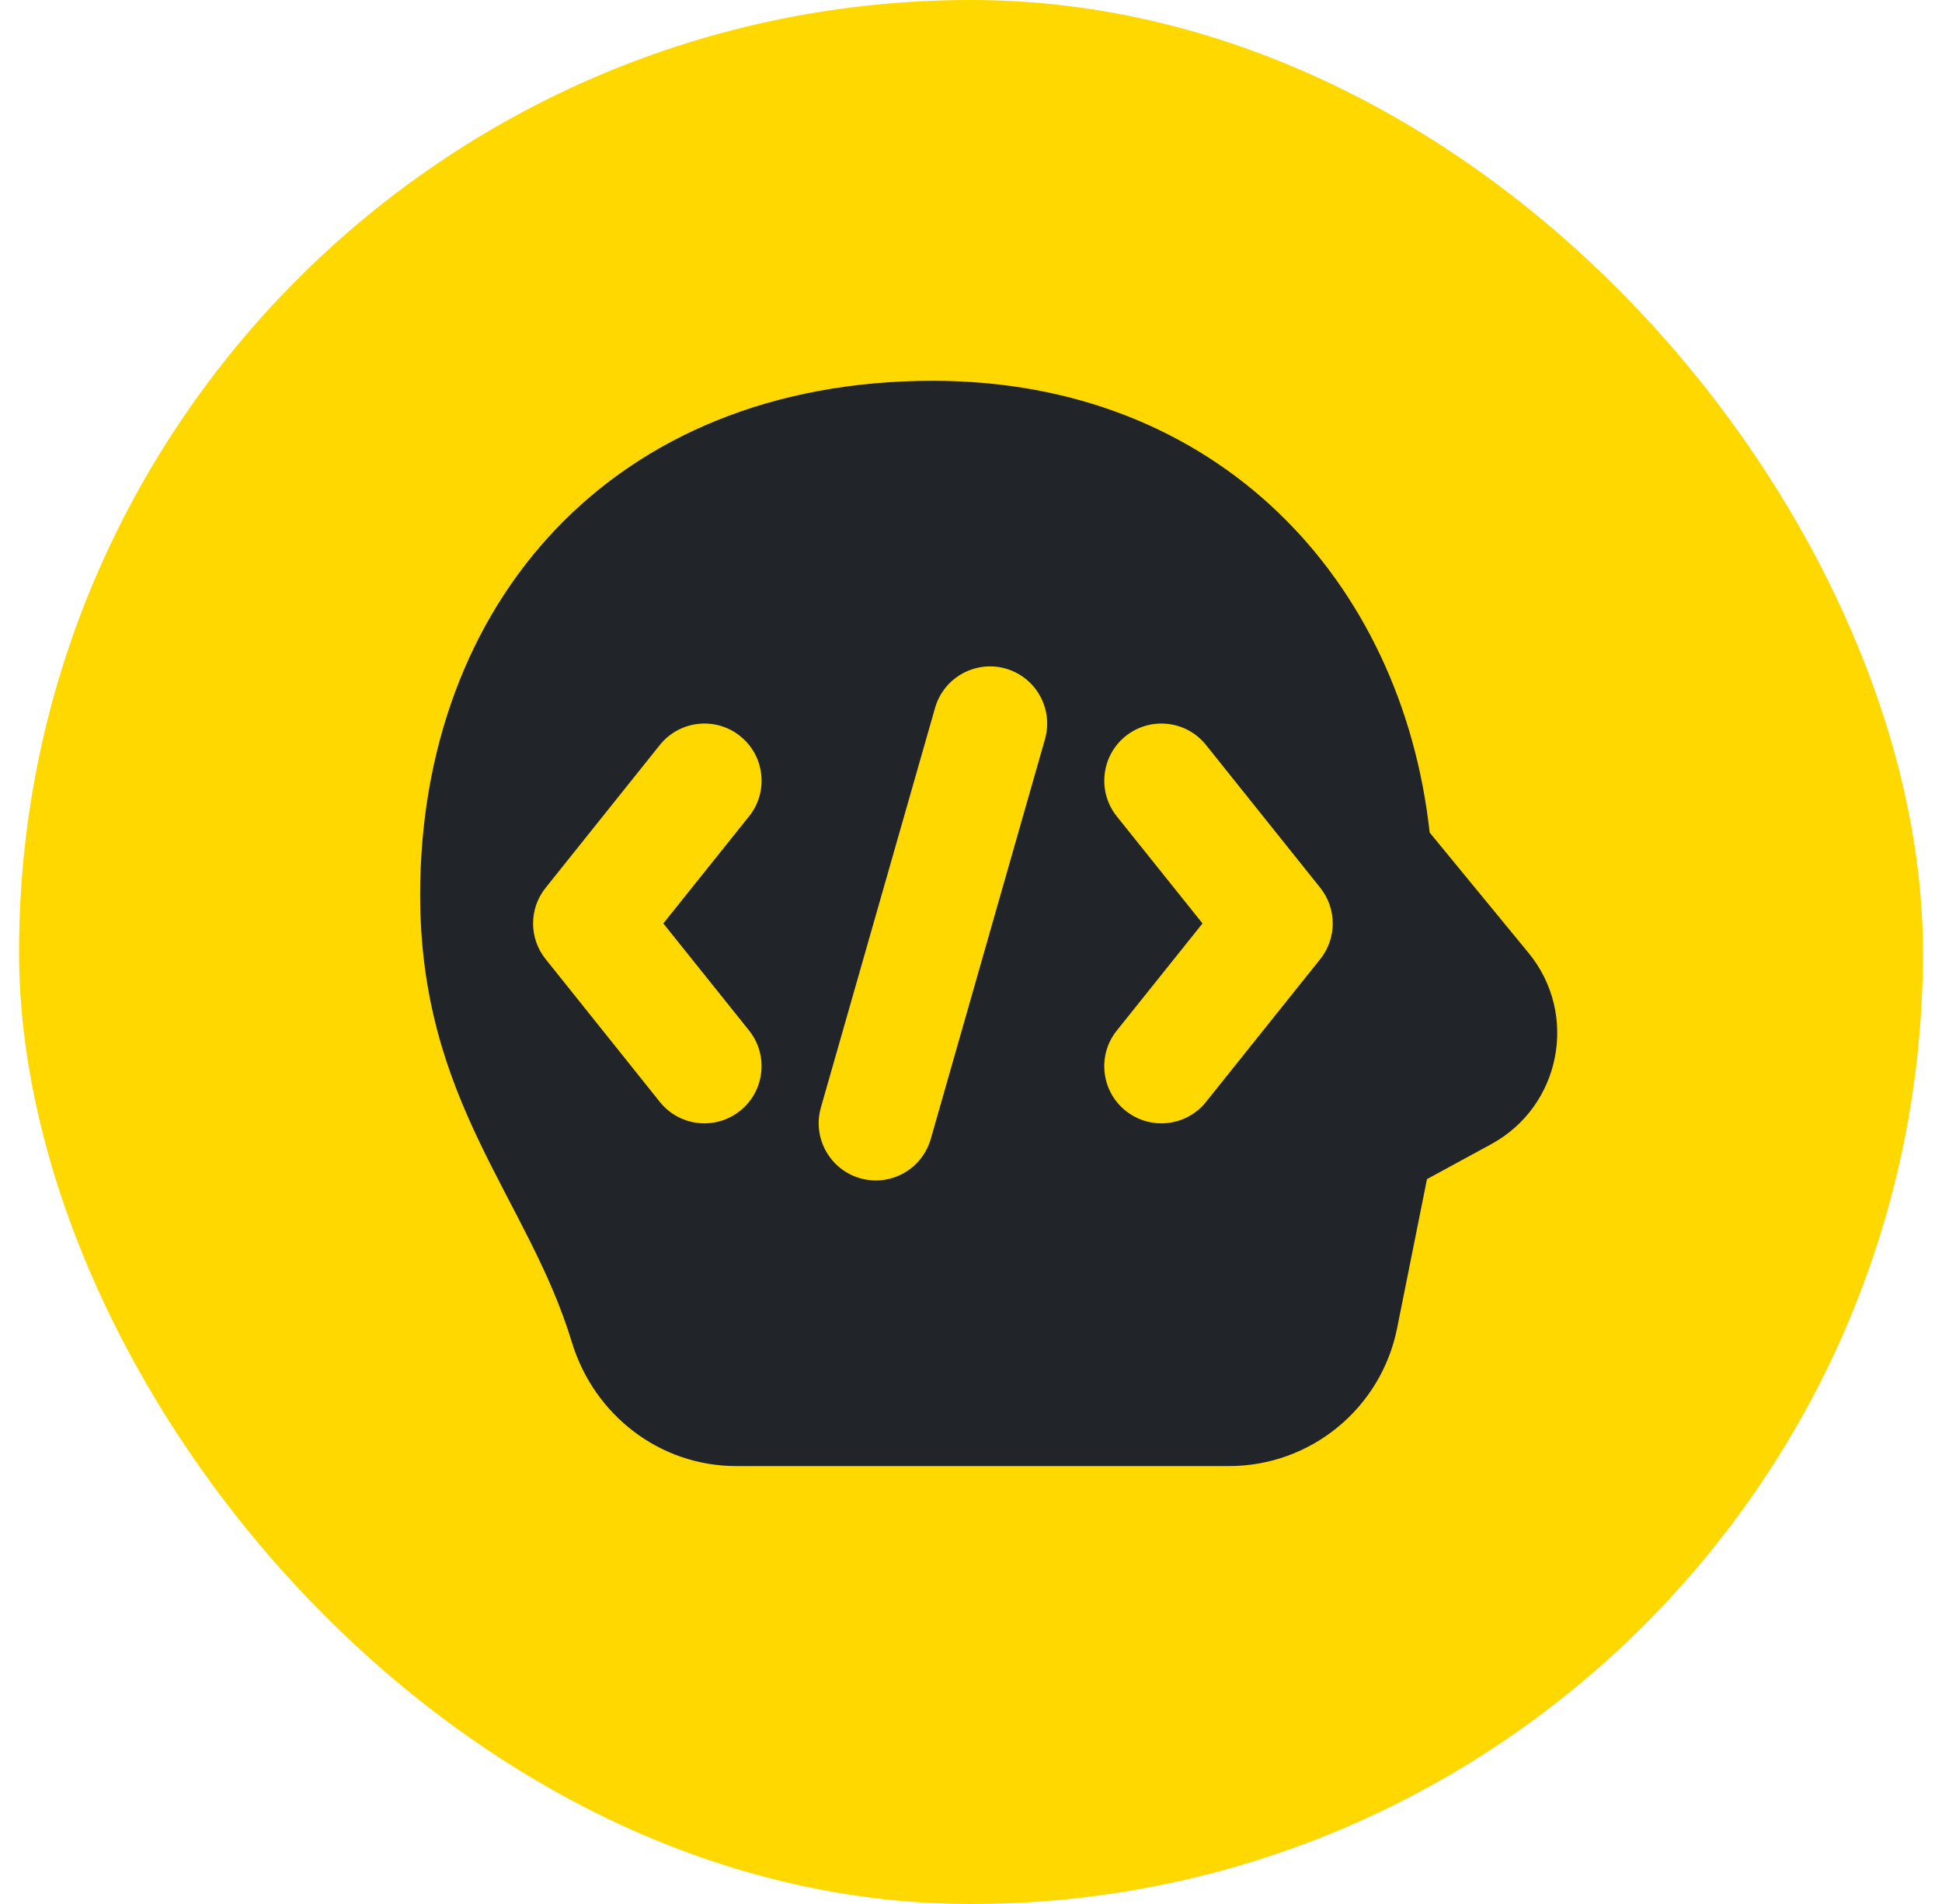 <?xml version="1.0" encoding="UTF-8"?>
<svg xmlns="http://www.w3.org/2000/svg" width="51" height="50" viewBox="0 0 51 50" fill="none">
  <rect x="0.5" width="50" height="50" rx="25" fill="#FFD800"></rect>
  <path d="M40.141 25.023L37.545 21.863C36.822 15.258 32 10 24.5 10C16.044 10 11.034 15.892 11.034 23.5C11.034 28.957 13.865 31.445 15.018 35.248C15.601 37.165 17.333 38.5 19.335 38.5H32.278C34.421 38.5 36.267 36.986 36.689 34.885L37.475 30.964L39.161 30.047C40.992 29.05 41.464 26.634 40.141 25.023Z" fill="#212529"></path>
  <path d="M18.502 29.5C18.061 29.5 17.625 29.308 17.328 28.937L14.329 25.187C13.89 24.64 13.89 23.861 14.329 23.314L17.328 19.564C17.848 18.917 18.79 18.812 19.438 19.33C20.084 19.847 20.189 20.791 19.672 21.437L17.42 24.25L19.672 27.062C20.189 27.709 20.082 28.654 19.438 29.17C19.16 29.392 18.83 29.5 18.502 29.5Z" fill="#FFD800"></path>
  <path d="M30.498 29.5C30.17 29.5 29.84 29.392 29.562 29.171C28.916 28.654 28.811 27.71 29.328 27.064L31.58 24.25L29.328 21.437C28.811 20.791 28.918 19.846 29.562 19.33C30.212 18.812 31.154 18.917 31.672 19.564L34.672 23.314C35.109 23.861 35.109 24.64 34.672 25.187L31.672 28.937C31.375 29.308 30.939 29.5 30.498 29.5Z" fill="#FFD800"></path>
  <path d="M23.002 31C22.863 31 22.726 30.98 22.589 30.942C21.793 30.713 21.331 29.884 21.557 29.087L24.557 18.587C24.785 17.79 25.62 17.332 26.411 17.557C27.207 17.785 27.669 18.614 27.443 19.411L24.443 29.911C24.254 30.571 23.654 31 23.002 31Z" fill="#FFD800"></path>
</svg>
